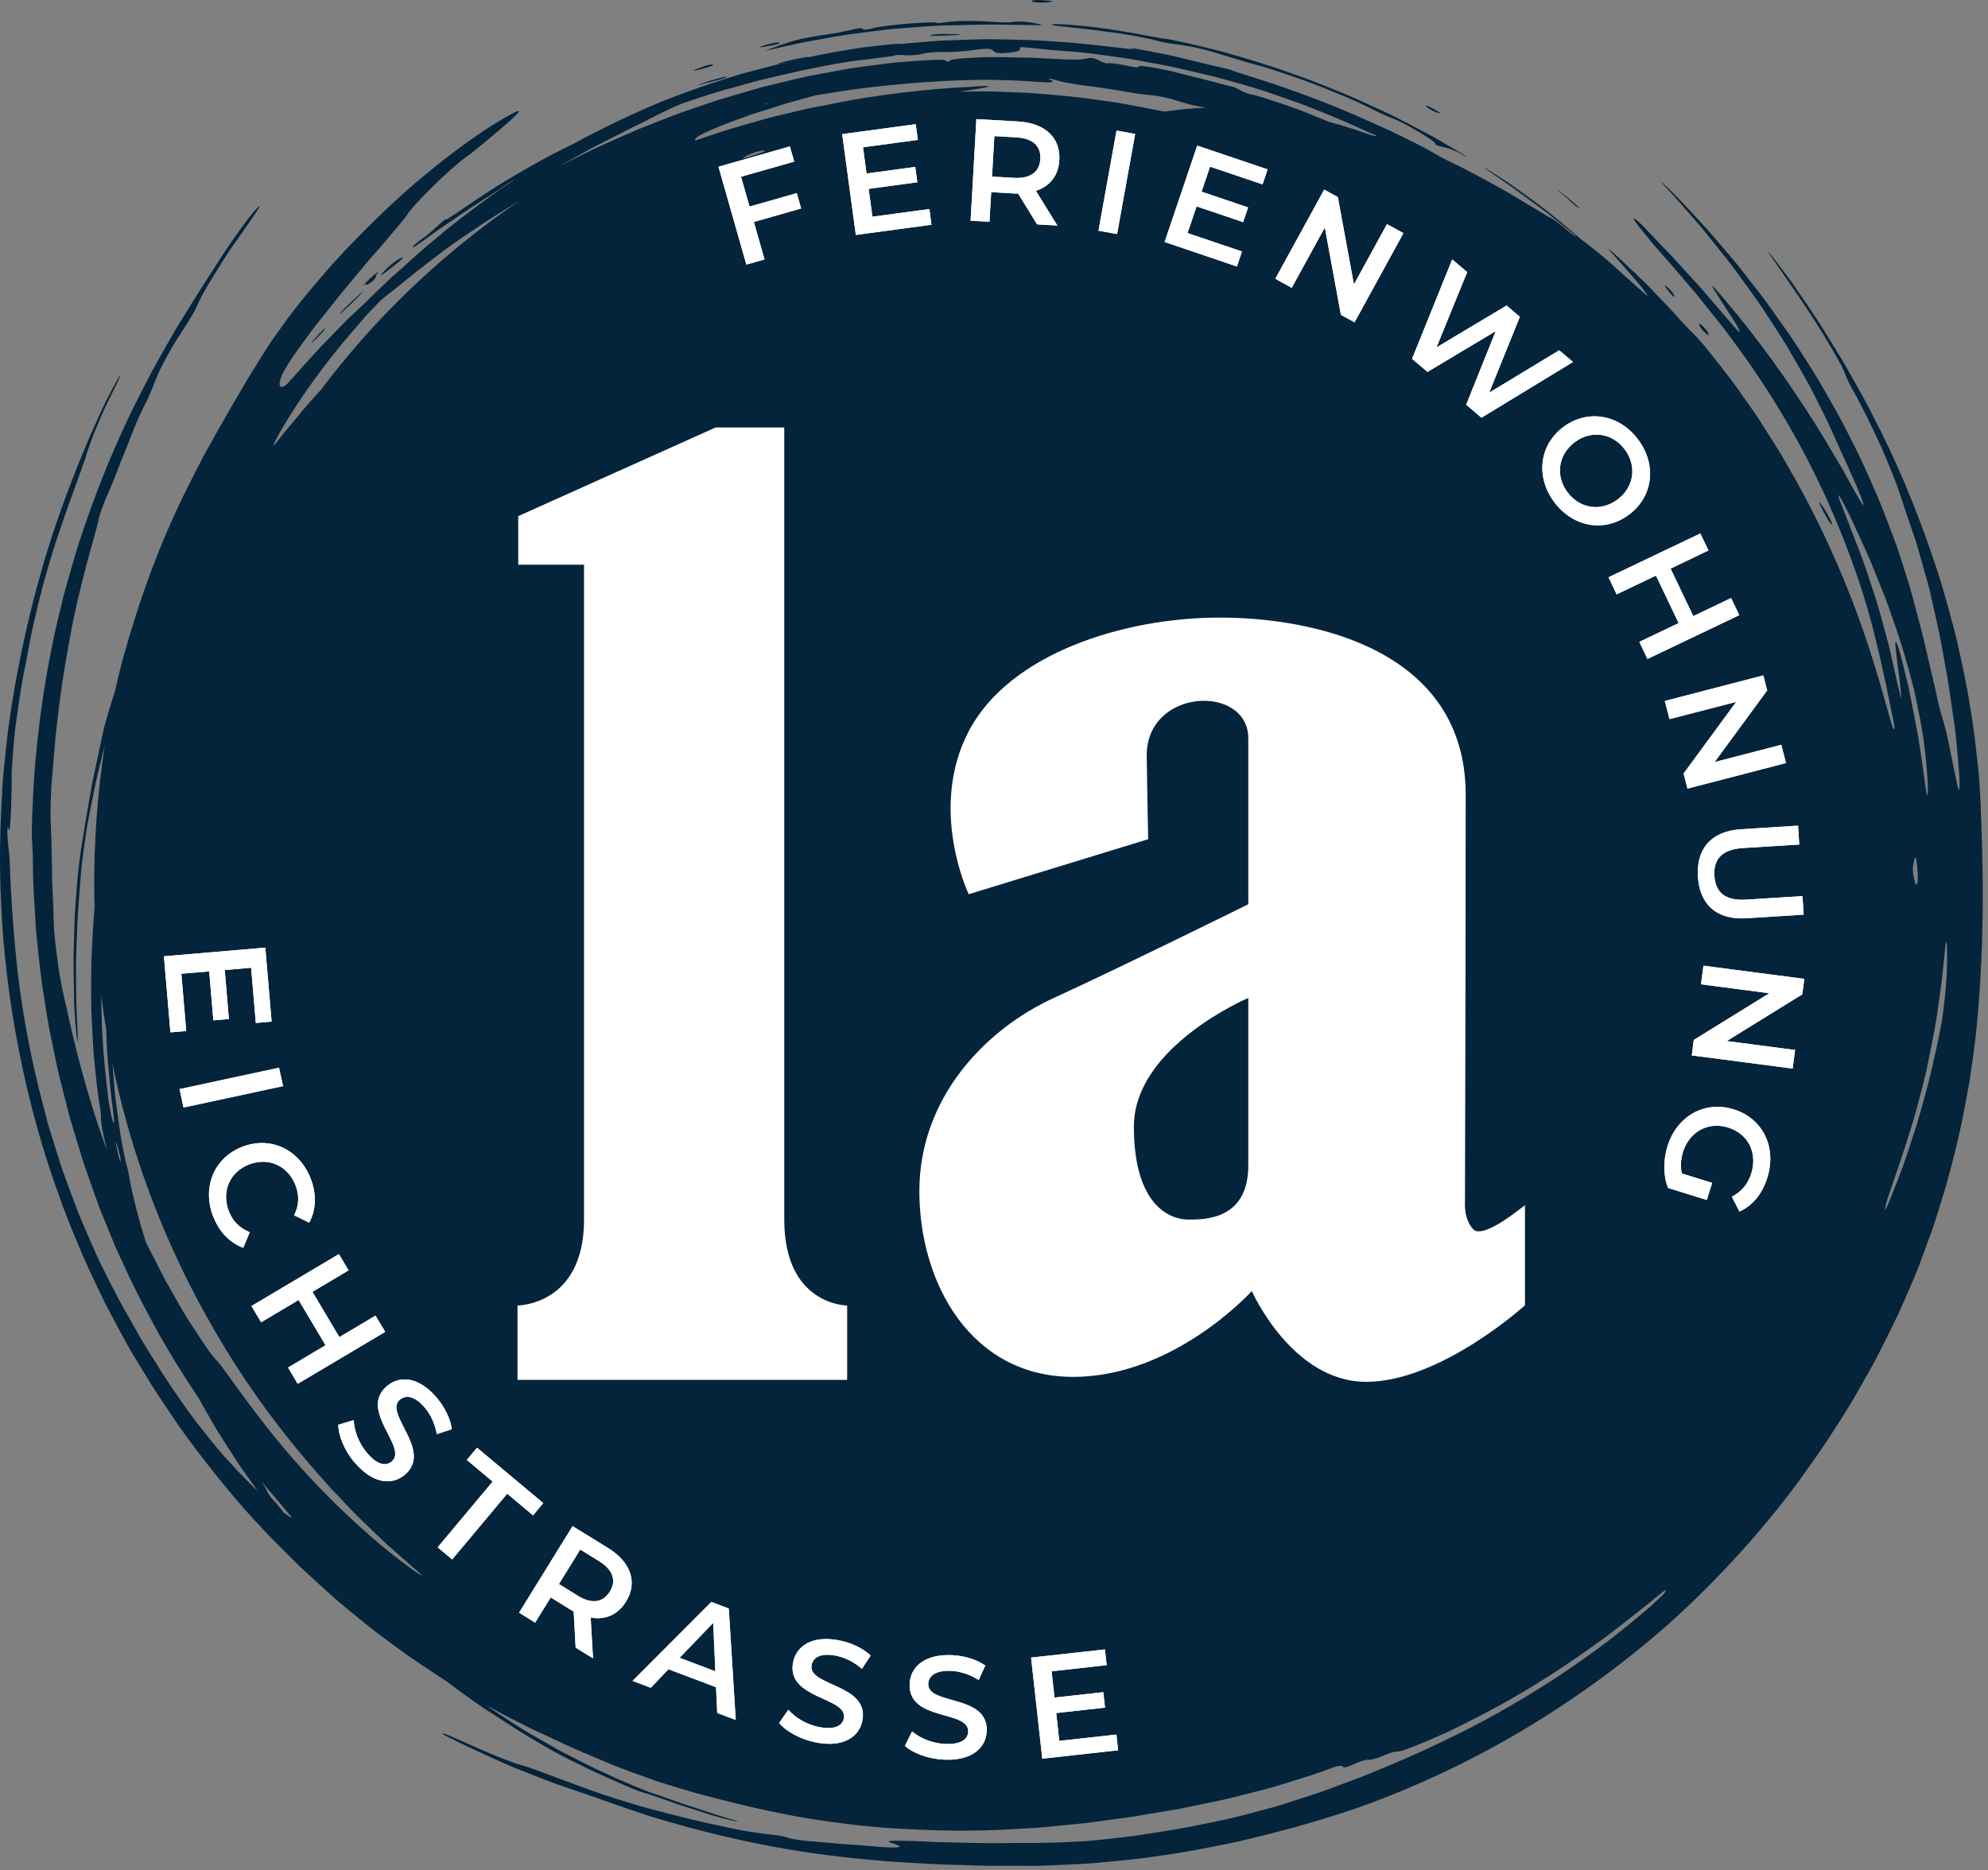<svg xmlns="http://www.w3.org/2000/svg" xmlns:xlink="http://www.w3.org/1999/xlink" xmlns:serif="http://www.serif.com/" width="100%" height="100%" viewBox="0 0 220 207" xml:space="preserve" style="fill-rule:evenodd;clip-rule:evenodd;stroke-linejoin:round;stroke-miterlimit:2;"><rect x="0" y="0" width="220" height="207" fill="#808080" stroke="none"/>    <g transform="matrix(1,0,0,1,-0.02,-0.005)">        <path d="M12,121.64C12.47,124.62 12.87,125.32 12.48,122.51C12.38,121.97 12.17,119.93 11.93,117.09C11.85,116.13 11.81,115.07 11.77,113.96C11.56,112.72 11.38,111.49 11.23,110.26C11.23,111.09 11.25,111.95 11.28,112.81C11.38,116.32 11.78,119.8 12.01,121.64M100.13,6.1C99.41,6.07 98.94,6.09 99.09,6.13C99.24,6.16 97.72,6.37 95.71,6.61C93.7,6.8 91.2,7.31 90.13,7.53C89.86,7.58 89.39,7.68 88.75,7.81C88.11,7.96 87.32,8.14 86.42,8.34C85.52,8.55 84.52,8.76 83.48,9.05C82.44,9.34 81.35,9.64 80.26,9.94C78.47,10.44 76.81,11.02 75.42,11.49C73.92,12.14 72.77,12.71 71.97,13.13C71.44,13.41 70.71,13.78 69.78,14.22C68.86,14.69 67.76,15.25 66.47,15.91C65.16,16.54 63.76,17.4 62.13,18.28C62.03,18.33 61.93,18.4 61.83,18.46C62.59,18.06 63.32,17.7 64.01,17.35C64.64,17.04 65.23,16.74 65.81,16.46C66.39,16.2 66.95,15.94 67.5,15.7C68.59,15.22 69.6,14.76 70.59,14.34C71.59,13.94 72.57,13.56 73.55,13.17C74.54,12.77 75.55,12.41 76.64,12.04C77.72,11.68 78.86,11.26 80.13,10.88C81.4,10.51 82.78,10.11 84.32,9.66C85.88,9.28 87.58,8.85 89.51,8.43C90.9,8.17 92.18,7.93 93.34,7.71C94.51,7.49 95.58,7.38 96.55,7.24C97.52,7.11 98.39,7 99.16,6.92C99.94,6.86 100.62,6.81 101.21,6.76C103.59,6.59 104.58,6.59 104.65,6.7C104.8,6.88 104.93,6.88 105.19,6.69C105.32,6.59 105.82,6.51 106.95,6.44C107.51,6.4 108.22,6.37 109.12,6.33C110.01,6.32 111.09,6.33 112.38,6.36C113.08,6.37 113.72,6.39 114.3,6.4C114.88,6.43 115.4,6.46 115.86,6.48C116.79,6.52 117.51,6.56 118.08,6.59C119.21,6.62 119.73,6.59 120.07,6.52C120.79,6.35 121.02,6.38 121.68,6.72C122.1,6.94 122.53,7.07 122.64,7.01C122.76,6.95 123.55,7.04 124.4,7.21C125.59,7.48 125.98,7.52 126.05,7.36C126.08,7.28 126.43,7.29 127.18,7.41C127.93,7.54 129.1,7.72 130.75,8.16C132.01,8.47 133.23,8.78 134.19,9.03C135.15,9.28 135.84,9.48 136.04,9.51C136.45,9.58 137.01,9.79 137.27,9.99C137.53,10.18 138.19,10.42 138.73,10.51C139,10.55 139.92,10.84 141.2,11.26C142.47,11.68 144.1,12.24 145.72,12.93C146.16,13.11 146.61,13.3 147.06,13.48C148.05,13.74 148.98,14.02 149.83,14.3C151.16,14.79 152.29,15.14 152.32,15.07C152.32,15.06 152.37,15.06 152.45,15.07C152.22,14.97 152.07,14.9 152.01,14.88C151.84,14.84 148.88,13.39 145.28,12C144.39,11.63 143.46,11.29 142.54,10.98C141.62,10.67 140.73,10.36 139.9,10.07C138.24,9.53 136.85,9.16 136.17,8.97C135.83,8.87 135.32,8.73 134.68,8.56C134.04,8.41 133.29,8.22 132.47,8.03C131.64,7.84 130.75,7.63 129.83,7.42C128.91,7.23 127.97,7.06 127.05,6.89C126.14,6.72 125.19,6.54 124.27,6.4C123.34,6.28 122.43,6.15 121.59,6.04C120.75,5.93 119.98,5.83 119.33,5.77C118.68,5.72 118.15,5.68 117.8,5.65C116.39,5.56 114.67,5.37 113.98,5.3C112.94,5.18 112.76,5.2 112.91,5.44C113.01,5.59 112.45,5.78 111.67,5.84C110.57,5.94 110.2,5.9 109.95,5.64C109.69,5.36 109.33,5.32 107.66,5.56C106.57,5.71 105.05,5.8 104.25,5.76C103.46,5.74 102.51,5.84 102.13,5.96C101.76,6.08 100.86,6.16 100.14,6.12M210,75.65C210.12,76.15 210.21,76.55 210.28,76.83C210.34,77.11 210.38,77.27 210.39,77.27C210.46,77.25 210.31,75.75 210.06,73.91C209.92,72.87 209.83,72.11 209.79,71.64C209.74,71.18 209.76,71 209.85,71.11C210.05,71.32 210.43,72.7 211.02,75.22C211.29,76.29 211.53,77.55 211.75,78.71C211.97,79.87 212.18,80.94 212.31,81.62C212.53,83 212.82,84.98 212.96,86.02C213.22,88.04 213.3,88.44 213.35,87.7C213.42,86.96 213.26,85.1 212.98,82.59C212.75,80.63 212.34,78.71 211.85,76.39C211.25,74.09 210.54,71.39 209.3,67.99C208.88,66.72 208.37,65.47 207.89,64.28C207.4,63.09 206.98,61.95 206.51,60.97C205.6,58.98 204.92,57.46 204.63,56.89C203.64,54.89 203.3,54.42 203.53,55.14C203.65,55.5 203.9,56.15 204.27,57.06C204.62,57.98 205.08,59.16 205.62,60.56C206.26,62.1 206.9,64.16 207.57,66.18C208.2,68.21 208.71,70.25 209.12,71.74C209.46,73.26 209.77,74.64 209.99,75.64M211.86,97.34C212.13,98.61 212.39,97.67 212.17,95.83C212.05,94.75 211.96,94.65 211.81,95.39C211.66,96.13 211.67,96.59 211.86,97.34M213.26,118.24C212.99,119.49 212.64,120.73 212.34,121.91C212.03,123.09 211.73,124.2 211.41,125.15C210.24,129 208.87,132.57 208.74,133.24C208.53,134.19 208.61,134.13 209.12,132.92C209.26,132.56 209.67,131.51 210.24,130.06C210.82,128.62 211.39,126.7 212.07,124.68C212.69,122.64 213.28,120.44 213.79,118.38C214.24,116.31 214.69,114.39 214.93,112.9C215.13,111.58 215.42,109.23 215.47,107.31C215.52,105.39 215.49,103.91 215.37,104.32C215.28,104.53 215.08,107.74 214.5,111.43C214.28,113.28 213.77,115.75 213.25,118.24M28.99,164.06C29.3,164.52 29.52,164.88 29.56,165.01C29.62,165.22 29.95,165.73 30.34,166.11C30.51,166.28 30.93,166.79 31.48,167.48C31.93,167.81 32.24,168.01 32.29,167.97C32.31,167.95 32.19,167.83 32,167.58C31.79,167.34 31.49,166.97 31.09,166.49C30.57,165.86 29.84,165.04 29,164.05M42.17,33.23C41.65,33.77 41.12,34.33 40.59,34.88C40.01,35.56 39.41,36.24 38.83,36.92C36.48,39.63 34.41,42.49 32.91,44.75C31.42,47.02 30.5,48.7 30.37,49.06C30.33,49.2 30.31,49.3 30.31,49.37C30.59,49.01 30.86,48.66 31.14,48.29C31.7,47.62 32.27,46.93 32.85,46.23C33.66,45.23 34.55,44.23 35.49,43.2C37.18,40.98 39.41,38.21 41.93,35.54C47.27,29.86 52.68,25.51 57.26,22.41C57.33,22.36 57.4,22.31 57.47,22.26C57.26,22.39 57.04,22.52 56.84,22.64C55.58,23.42 54.38,24.15 53.49,24.74C52.6,25.34 51.99,25.75 51.87,25.83C51.62,25.98 49.7,27.27 47.7,28.84C47.2,29.23 46.68,29.62 46.19,30C45.71,30.39 45.24,30.77 44.82,31.11C43.97,31.8 43.3,32.34 42.99,32.57C42.8,32.7 42.51,32.94 42.17,33.24M82.23,17.57C82.65,17.43 83.03,17.32 83.34,17.22C84.7,16.78 85,16.62 84.43,16.67C84.32,16.68 84.02,16.74 83.6,16.85C83.41,16.92 83.24,16.99 83.1,17.05C82.64,17.21 82.29,17.43 82.23,17.58M84.56,11.57C84.76,11.54 85.01,11.48 85.29,11.41C85.04,11.43 84.79,11.48 84.59,11.56C84.59,11.56 84.56,11.56 84.56,11.57M113.48,8.97C112.88,8.93 111.66,8.88 110.18,8.85C108.7,8.8 106.96,8.88 105.32,8.93C102.58,9.06 99.14,9.31 96.04,9.71C94.49,9.87 93.03,10.13 91.78,10.32C91.22,10.41 90.72,10.49 90.26,10.56C89.35,10.81 88.28,11.1 87.18,11.41C85.77,11.85 84.33,12.31 83.2,12.67C78.12,14.45 76.83,15.23 76.94,15.5C76.94,15.52 76.98,15.53 77,15.55C77.16,15.49 77.33,15.44 77.49,15.38C78.4,15.07 79.28,14.78 80.13,14.5C80.97,14.22 81.79,14.01 82.57,13.77C84.13,13.32 85.54,12.92 86.81,12.64C88.25,12.3 89.1,12.07 90.44,11.82C90.7,11.77 90.98,11.72 91.28,11.67C92.02,11.51 92.77,11.36 93.53,11.22C99.51,10.09 105.7,9.68 107.18,9.63C110.86,9.35 109.72,9.66 106.17,10.15C107.06,10.14 107.97,10.13 108.88,10.12C110.51,10.14 112.16,10.22 113.72,10.28C115.29,10.38 116.97,10.54 118.68,10.7C120.38,10.89 122.1,11.15 123.74,11.38C125.37,11.67 126.92,11.97 128.3,12.24C128.49,12.28 128.67,12.32 128.86,12.36C130.28,12.16 131.87,11.98 133.42,11.93C132.97,11.83 132.63,11.76 132.49,11.74C132.18,11.7 131.13,11.42 130.16,11.12C129.19,10.8 127.83,10.55 127.15,10.51C126.47,10.47 124.95,10.23 123.77,10.01C122.58,9.81 120.86,9.57 119.94,9.46C119.03,9.33 117.71,9.13 117,8.91C116.15,8.66 115.9,8.63 116.26,8.82C116.95,9.21 116.23,9.18 113.48,8.97M16.14,137.44C16.54,138.24 16.93,139.01 17.3,139.73C17.64,140.38 17.95,141.01 18.25,141.58C18.57,142.15 18.87,142.67 19.14,143.15C19.7,144.14 20.23,145.1 20.77,145.96C21.32,146.81 21.83,147.59 22.27,148.26C23.15,149.6 23.81,150.45 23.96,150.55C24.3,150.77 25.87,153.16 28.12,156.11C32.63,162.15 37.3,166.79 40.81,169.84C42.54,171.4 44.03,172.51 45.05,173.28C46.07,174.05 46.66,174.42 46.72,174.35C46.7,174.34 45.72,173.47 43.91,171.89C42.99,171.11 41.94,170.1 40.71,168.91C39.46,167.75 38.14,166.33 36.67,164.77C33.79,161.6 30.52,157.69 27.35,153C24.19,148.31 21.12,142.88 18.53,136.91C15.93,130.94 13.87,124.5 12.53,118.06C12.5,117.93 12.48,117.8 12.45,117.66C12.49,118.09 12.53,118.53 12.56,118.95C12.66,119.99 12.72,120.99 12.84,121.88C13.07,123.64 13.29,125.32 13.52,126.59C13.76,127.85 13.95,128.72 14.01,128.88C14.12,129.2 14.31,130.12 14.44,130.93C14.59,131.73 15.07,133.75 15.53,135.4C15.71,135.99 15.92,136.7 16.15,137.44M13.03,127.51C13.14,128.02 13.29,128.48 13.36,128.55C13.43,128.61 13.36,128.13 13.18,127.47C12.83,126.11 12.73,126.14 13.03,127.51M0.26,87.49C0.35,85.64 0.58,84.01 0.7,82.7C0.83,81.39 0.96,80.41 1.05,79.86C1.66,75.43 2.86,69.27 4.54,63.41C6.17,57.53 8.39,52.04 9.83,48.61C10.72,46.63 11.5,44.8 12.19,43.55C12.52,42.92 12.8,42.4 13,42.05C13.2,41.7 13.31,41.51 13.33,41.52C13.4,41.56 12.74,42.94 11.89,44.59C11.1,46.28 10.06,48.74 9.66,50.09C9.27,51.45 7.88,55.02 6.83,58.14C5.72,61.23 4.46,65.76 3.95,68.16C3.35,70.54 2.96,73.12 2.79,73.84C2.49,75.21 2.28,76.6 2.09,77.92C1.91,79.24 1.7,80.47 1.61,81.57C1.41,83.76 1.3,85.35 1.31,85.72C1.36,87.2 1.18,92.48 1.01,91.87C0.8,91.11 0.75,92.03 1.01,94.32C1.13,95.26 1.11,97.12 1.39,101.12C1.7,105.1 2.08,111.29 4.33,120.54C4.66,121.83 4.99,123.1 5.31,124.34C5.69,125.56 6.06,126.76 6.42,127.92C6.77,129.08 7.17,130.19 7.57,131.26C7.97,132.33 8.35,133.35 8.72,134.34C9.55,136.27 10.29,138.03 11,139.55C11.74,141.06 12.39,142.34 12.93,143.38C13.37,144.23 14.17,145.62 15.06,147.2C15.93,148.79 17.05,150.47 17.98,151.99C19.27,153.99 20.49,155.7 21.61,157.23C22.78,158.72 23.81,160.03 24.81,161.17C25.83,162.3 26.77,163.29 27.66,164.19C27.94,164.47 28.22,164.72 28.51,164.98C28.37,164.79 28.23,164.6 28.1,164.41C27.5,163.56 26.89,162.74 26.35,161.92C25.81,161.09 25.3,160.29 24.81,159.53C23.82,158.02 23.06,156.61 22.42,155.5C22.28,155.26 22.15,155.02 22.01,154.77C20.39,152.36 18.7,149.65 17.03,146.61C16.21,145.06 14.96,142.78 13.82,140.24C13.53,139.61 13.23,138.97 12.93,138.33C12.66,137.68 12.39,137.02 12.12,136.38C11.61,135.08 11.05,133.84 10.66,132.67C10.22,131.41 9.79,130.21 9.38,129.04C8.99,127.86 8.66,126.7 8.3,125.54C8.13,124.96 7.95,124.38 7.77,123.79C7.62,123.2 7.46,122.6 7.31,121.99C7.01,120.77 6.66,119.52 6.36,118.18C6.08,116.83 5.79,115.41 5.47,113.88C5.19,112.34 4.95,110.68 4.66,108.88C4.41,107.07 4.23,105.1 4,102.95C3.93,101.87 3.87,100.75 3.8,99.57C3.73,98.39 3.66,97.17 3.67,95.88C3.67,95.17 3.62,94.01 3.58,93.3C3.51,92.59 3.55,90.65 3.64,89C3.73,86.22 4.18,79.43 5.73,71.76C6.09,69.84 6.61,67.88 7.07,65.9C7.61,63.94 8.17,61.95 8.78,60.02C10.04,56.17 11.44,52.49 12.83,49.35C14.27,46.02 15.68,43.32 16.89,41.01C18.17,38.76 19.18,36.85 20.17,35.32C22.05,32.2 23.38,30.26 24.49,28.48C26.81,24.94 28.61,22.7 28.75,22.83C28.78,22.86 28.58,23.19 28.23,23.69C27.89,24.2 27.42,24.9 26.89,25.65C26.18,26.67 25.49,27.59 24.93,28.49C24.37,29.38 23.87,30.19 23.43,30.9C22.55,32.32 22,33.41 21.74,34.04C21.48,34.65 20.53,36.15 19.68,37.43C18.85,38.72 17.78,40.7 17.33,41.82C16.9,42.97 16.35,44.26 16.1,44.7C15.97,44.92 15.7,45.5 15.35,46.25C15.02,47.01 14.65,47.95 14.29,48.87C13.94,49.8 13.46,50.88 13.08,51.91C12.69,52.94 12.31,53.89 12.03,54.51C11.45,55.74 10.98,57.15 10.91,57.6C10.75,58.59 8.93,64.19 7.77,70.5C7.18,73.65 6.67,76.94 6.36,79.86C6.17,81.32 6.07,82.68 5.97,83.88C5.87,85.08 5.78,86.12 5.71,86.92C5.61,88.72 5.58,90.63 5.64,91.15C5.67,91.72 5.73,93.59 5.77,95.75C5.77,96.29 5.78,96.85 5.79,97.41C5.81,97.97 5.84,98.53 5.86,99.08C5.91,100.17 5.95,101.21 5.97,102.06C5.98,103.2 6.21,104.96 6.45,106.76C6.56,107.66 6.73,108.57 6.91,109.43C7.08,110.28 7.26,111.08 7.43,111.75C7.65,112.78 8.93,118.91 11.23,125.56C11.43,126.13 11.63,126.72 11.84,127.3C11.69,126.61 11.56,126.06 11.5,125.75C11.29,124.81 11.15,123.87 11.19,123.66C11.23,123.45 11.13,122.68 10.98,121.92C10.9,121.54 10.66,119.53 10.38,116.59C10.29,115.12 10.19,113.42 10.12,111.58C10.12,109.74 10.08,107.76 10.16,105.73C10.25,103.99 10.32,102.19 10.49,100.41C10.49,100.03 10.47,99.65 10.46,99.28C10.35,92.93 10.9,87.19 11.62,82.48C11.56,82.71 11.52,82.89 11.49,83.01C11.39,83.4 11.15,84.38 10.84,85.65C10.53,86.91 10.24,88.49 9.93,90.03C9.6,91.57 9.44,93.04 9.27,94.14C9.12,95.24 9.03,95.98 9.03,96.09C9.03,96.3 8.79,98.79 8.59,101.98C8.53,103.57 8.45,105.34 8.43,107.07C8.44,108.81 8.45,110.51 8.5,112C8.64,114.67 8.66,115.63 8.57,115.19C8.53,114.97 8.46,114.41 8.39,113.53C8.31,112.65 8.22,111.47 8.21,110.01C8.19,108.59 8.11,106.64 8.19,104.64C8.22,103.64 8.25,102.64 8.28,101.68C8.32,100.72 8.4,99.81 8.46,99.01C8.66,95.8 9.14,92.97 9.2,92.7C9.24,92.58 9.33,91.78 9.53,90.65C9.73,89.52 9.98,88.06 10.24,86.61C10.85,83.72 11.46,80.89 11.48,80.78C11.48,80.73 11.72,79.85 12.11,78.54C12.29,77.95 12.5,77.25 12.74,76.52C13.05,75.13 13.35,73.91 13.62,72.92C16.92,61.02 20.39,54.69 22.57,50.44C24.89,46.24 26.16,44.11 27.7,41.49C28.43,40.32 29.04,39.35 29.6,38.46C30.17,37.57 30.75,36.8 31.34,35.97C32.52,34.3 33.94,32.54 36.31,29.81C37.91,27.96 42.18,23.49 46.08,20.18C49.53,17.26 52.35,15.24 54.32,13.98C56.3,12.74 57.37,12.18 57.45,12.32C57.57,12.54 53.51,15.92 52.04,17.07C49.99,18.43 45.79,22.62 45.03,23.84C44.77,24.25 44.18,24.89 43.46,25.77C42.73,26.65 41.82,27.7 40.81,28.84C39.84,30.01 38.79,31.27 37.74,32.53C36.73,33.8 35.71,35.07 34.8,36.23C33.89,37.43 33.03,38.62 32.37,39.57C31.73,40.54 31.31,41.3 31.19,41.59C30.71,42.8 31.04,43.15 31.75,42.55C31.98,42.29 32.18,42.06 32.3,41.95C32.34,41.91 32.44,41.8 32.58,41.65C32.82,41.37 33.12,41.02 33.47,40.63C33.52,40.58 33.57,40.52 33.62,40.47C34.1,39.94 34.68,39.29 35.37,38.55C36.26,37.63 37.27,36.57 38.39,35.44C39.1,34.76 39.85,34.05 40.62,33.33C42,31.97 43.54,30.49 44.27,29.9C44.47,29.72 45.03,29.21 45.89,28.43C46.74,27.65 47.95,26.68 49.34,25.49C51.46,23.8 54.11,21.77 57.1,19.79C57.06,19.81 57.01,19.84 56.97,19.86C56.36,20.21 55.94,20.49 55.84,20.57C55.38,20.96 52.75,22.53 50.36,24.2C49.76,24.61 49.17,25.01 48.61,25.38C48.07,25.77 47.57,26.13 47.14,26.44C46.29,27.05 45.72,27.44 45.7,27.4C45.65,27.29 45.95,27 46.56,26.57C47.08,26.21 47.93,25.5 48.46,24.99C49,24.49 49.42,24.18 49.38,24.3C49.35,24.43 51,23.25 53.15,21.82C55.29,20.38 59.54,17.83 62.66,16.33C62.95,16.19 63.28,16.02 63.62,15.85C66.92,14.05 70.27,12.48 73.22,11.26C77.19,9.67 80.43,8.69 81.82,8.26C84.63,7.47 90.09,6.05 94.02,5.5C95.15,5.28 96.11,5.18 96.89,5.09C97.68,5 98.29,4.94 98.74,4.9C99.38,4.84 99.68,4.84 99.67,4.88C100.18,4.83 100.88,4.76 101.86,4.68C102.51,4.63 103.28,4.56 104.19,4.5C105.11,4.47 106.17,4.43 107.39,4.39C108.01,4.38 108.66,4.36 109.36,4.34C110.06,4.35 110.81,4.36 111.6,4.38C112.4,4.4 113.24,4.42 114.14,4.44C115.03,4.48 115.98,4.55 116.98,4.62C119.59,4.77 121.84,5.07 123.39,5.24C124.94,5.4 125.77,5.54 125.51,5.46C124.98,5.31 124.92,5.26 125.7,5.39C126.09,5.46 126.69,5.57 127.56,5.74C128.42,5.92 129.54,6.1 130.95,6.47C133.05,6.99 135.07,7.46 135.43,7.54C135.8,7.6 136.33,7.76 136.61,7.89C136.89,8.02 139.85,8.87 143.11,10.04C147.37,11.58 149.54,12.54 151.1,13.24C152.66,13.94 153.63,14.35 155.31,15.18C156.14,15.6 157.43,16.21 158.78,16.99C159.06,17.15 159.34,17.31 159.62,17.48C160.38,17.85 161.14,18.22 161.87,18.58C163.64,19.49 165.27,20.4 166.68,21.18C168.07,22.01 169.24,22.71 170.09,23.22C170.94,23.73 171.45,24.07 171.57,24.1C171.83,24.19 172.56,24.71 173.19,25.26C173.82,25.81 174.39,26.2 174.44,26.14C174.44,26.14 174.48,26.15 174.52,26.17C174.24,25.95 173.85,25.64 173.37,25.27C172.4,24.5 171.08,23.43 169.58,22.35C168.83,21.8 168.12,21.28 167.48,20.81C166.83,20.34 166.23,19.95 165.74,19.6C164.75,18.92 164.15,18.51 164.2,18.5C164.24,18.5 164.92,18.91 165.96,19.59C167.02,20.25 168.39,21.24 169.88,22.35C171.38,23.43 172.66,24.51 173.58,25.28C174.3,25.89 174.79,26.31 174.95,26.46C175.15,26.6 175.38,26.78 175.68,27.01C176.41,27.59 177.43,28.37 178.47,29.32C179.51,30.27 180.47,31.13 181.17,31.75C181.87,32.37 182.29,32.77 182.32,32.74C182.35,32.71 182.11,32.36 181.7,31.81C181.27,31.28 180.66,30.56 179.97,29.79C178.61,28.22 177.68,27.25 178.02,27.53C178.73,28.08 180.45,29.77 182.15,31.37C183.76,33.05 185.33,34.67 185.68,35.1C186.11,35.6 186.77,36.31 187.15,36.67C187.33,36.84 187.5,37 187.84,37.38C188.18,37.75 188.7,38.32 189.5,39.36C190.3,40.39 191.49,41.8 192.99,43.99C193.37,44.53 193.78,45.12 194.23,45.75C194.66,46.38 195.1,47.09 195.57,47.83C196.04,48.58 196.56,49.37 197.08,50.23C197.58,51.1 198.11,52.03 198.68,53.02C202.49,59.81 205.22,66.64 206.89,71.82C208.56,77 209.35,80.46 209.54,80.64C209.75,80.85 209.72,80.42 209.45,79.31C209.26,78.4 208.54,74.61 207.63,70.93C206.56,66.42 204.82,61.21 202.36,55.67C199.88,50.13 196.6,44.3 192.48,38.65C191.89,37.85 191.35,37.08 190.8,36.37C190.25,35.67 189.72,35.01 189.22,34.39C188.72,33.77 188.25,33.18 187.81,32.63C187.35,32.09 186.92,31.59 186.52,31.12C184.93,29.22 183.72,27.91 182.94,26.99C181.69,25.47 180.93,24.54 180.82,24.27C180.7,24.01 181.28,24.38 182.48,25.69C183.06,26.33 183.98,27.28 185.04,28.37C186.06,29.49 187.2,30.74 188.29,31.93C190.39,34.36 192.23,36.55 192.43,36.72C192.65,36.87 192.48,36.4 192.03,35.69C191.57,34.99 190.7,33.64 190.1,32.69C189.08,31.06 189.17,31.14 191.68,34.12C195.76,39.03 199.55,44.6 202.14,48.94C202.78,50.03 203.37,51.03 203.89,51.9C204.39,52.8 204.81,53.57 205.16,54.19C205.86,55.44 206.26,56.07 206.24,55.86C206.22,55.6 205.69,54.23 205.05,52.83C204.74,52.12 204.28,51.1 203.77,50.01C203.28,48.92 202.76,47.76 202.33,46.8C202.1,46.33 201.73,45.58 201.25,44.62C200.76,43.67 200.2,42.5 199.46,41.26C198.73,40.02 197.98,38.62 197.09,37.24C196.2,35.87 195.3,34.42 194.34,33.06C192.95,31.13 191.73,29.4 190.56,27.98C189.42,26.54 188.43,25.3 187.55,24.31C186.67,23.31 185.96,22.49 185.41,21.86C184.84,21.24 184.42,20.79 184.16,20.5C183.63,19.92 183.72,19.97 184.35,20.57C184.99,21.15 186.11,22.31 187.64,23.97C188,24.37 188.44,24.83 188.92,25.36C189.39,25.91 189.91,26.51 190.48,27.17C191.04,27.83 191.64,28.54 192.28,29.29C192.88,30.06 193.52,30.88 194.18,31.72C195.51,33.38 196.78,35.26 198.09,37.11C198.73,38.04 199.33,39.01 199.94,39.96C200.54,40.91 201.15,41.84 201.67,42.78C202.75,44.65 203.9,46.64 204.9,48.71C205.97,50.75 206.88,52.86 207.75,54.86C208.61,56.86 209.29,58.8 209.93,60.47C210.5,62.17 210.95,63.64 211.29,64.73C211.87,66.65 212.28,68.44 212.72,70.04C213.14,71.64 213.42,73.09 213.73,74.33C213.88,74.95 214.01,75.53 214.14,76.05C214.25,76.58 214.36,77.06 214.45,77.49C214.64,78.35 214.82,79.01 214.96,79.44C215.04,79.67 215.21,80.28 215.42,81.09C215.61,81.9 215.81,82.9 216.01,83.91C216.61,86.81 216.79,88.03 216.86,87.16C216.9,86.72 216.85,85.76 216.72,84.24C216.65,83.48 216.57,82.57 216.47,81.52C216.37,80.47 216.17,79.28 215.97,77.93C215.84,77.09 215.65,75.54 215.3,73.73C215.14,72.82 214.96,71.85 214.78,70.86C214.6,69.87 214.35,68.89 214.15,67.93C213.93,66.98 213.71,66 213.49,65.04C213.23,64.09 212.97,63.16 212.73,62.31C212.48,61.46 212.26,60.68 212.07,60.02C211.85,59.37 211.68,58.85 211.56,58.51C211.07,57.13 210.46,55.21 210.14,54.28C209.9,53.59 209.13,51.56 208.13,49.31C207.09,47.07 205.89,44.58 204.92,42.93C204.68,42.5 204.33,41.75 204.15,41.25C204,40.74 202.7,38.47 201.28,36.18C198.23,31.37 194.44,26.33 196.1,28.34C196.41,28.73 197.21,29.77 198.23,31.14C199.2,32.55 200.41,34.28 201.54,36.05C202.09,36.95 202.93,38.3 203.97,39.99C204.46,40.86 204.99,41.81 205.57,42.82C206.14,43.84 206.75,44.92 207.32,46.1C209.75,50.71 212.14,56.39 213.98,61.9C214.94,64.64 215.7,67.49 216.42,70.24C217.06,73.01 217.65,75.67 218.02,78.12C218.46,80.55 218.68,82.76 218.88,84.56C219.1,86.36 219.13,87.76 219.18,88.61C219.44,94.76 219.75,103.25 218.77,113.64C218.6,115.39 218.31,117.37 218.01,119.48C217.63,121.58 217.23,123.83 216.7,126.11C216.14,128.38 215.58,130.71 214.85,132.96C214.49,134.08 214.17,135.22 213.78,136.3C213.38,137.38 212.99,138.45 212.61,139.49C212.17,140.75 211.5,142.26 210.74,143.98C210.01,145.72 209.05,147.59 208.03,149.62C207.53,150.64 206.94,151.65 206.36,152.69C205.76,153.73 205.18,154.81 204.51,155.87C203.19,157.98 201.82,160.15 200.31,162.22C194.46,170.66 187.08,177.76 183.21,181.02C176.84,186.45 169.85,191.01 163.59,194.27C157.34,197.54 151.89,199.59 148.7,200.62C144.81,201.88 141.81,202.7 136.93,203.86C134.47,204.35 131.55,204.99 127.75,205.49C125.86,205.8 123.74,205.95 121.38,206.19C120.2,206.31 118.95,206.34 117.63,206.41C116.32,206.47 114.93,206.55 113.47,206.52L109.99,206.52C108.83,206.52 107.66,206.46 106.44,206.43C104.01,206.4 101.38,206.21 98.27,206.03C92.08,205.5 83.89,204.67 71.94,201.03C69.13,200.11 66.65,199.21 66.42,199.13C66.19,199.03 64.27,198.39 62.15,197.66C61.08,197.32 59.68,196.73 58.21,196.16C57.48,195.87 56.74,195.58 56.05,195.28C55.37,194.97 54.72,194.68 54.15,194.42C53.01,193.89 51.88,193.39 51.01,192.96C50.14,192.52 49.49,192.2 49.29,192.1C48.88,191.9 48.85,191.82 49.22,191.91C49.6,191.99 51.31,192.82 53.11,193.59C54.9,194.38 57.06,195.24 57.95,195.44C58.84,195.67 61.57,196.78 64.13,197.68C66.66,198.67 69.76,199.57 70.93,199.93C75.05,201.03 76.55,201.43 80.44,202.25C82.58,202.75 84.84,203.01 85.43,203.07C86.02,203.11 86.86,203.27 87.29,203.43C87.72,203.6 89.18,203.78 90.52,203.87C91.19,203.91 92.18,204.01 93.22,204.1C94.27,204.17 95.38,204.25 96.3,204.33C98.06,204.5 99.06,204.53 99.42,204.45C99.78,204.39 99.5,204.24 98.7,204C97.98,203.76 98.36,203.72 100.25,203.75C101.1,203.76 102.29,203.82 103.65,203.89C105.01,203.92 106.54,203.95 108.08,203.99C109.62,204.05 111.17,203.99 112.57,203.99C113.97,203.99 115.21,203.99 116.14,203.96C116.97,203.95 118.31,203.89 119.81,203.81C121.3,203.71 122.93,203.51 124.36,203.35C125.78,203.21 127.5,202.89 129.14,202.64C130.78,202.4 132.31,202.07 133.37,201.86C134.43,201.64 136.21,201.31 138.19,200.76C139.18,200.49 140.24,200.21 141.29,199.93C142.33,199.6 143.36,199.27 144.33,198.96C146.36,198.33 148.01,197.67 149.5,197.12C150.99,196.58 152.28,196.03 153.53,195.5C156.05,194.47 158.39,193.39 161.69,191.77C169.1,188.04 174.63,184.19 178.37,181.34C180.22,179.88 181.64,178.69 182.63,177.85C183.59,176.97 184.14,176.45 184.22,176.32C184.51,175.88 184.47,175.83 183.46,176.65C182.96,177.06 182.21,177.7 181.1,178.56C179.98,179.41 178.59,180.6 176.65,181.95C169.36,187.22 163.81,189.97 160.25,191.69C156.62,193.32 154.94,193.93 154.66,193.87C154.45,193.83 153.75,194.04 153.13,194.32C152.5,194.6 151.74,194.81 151.45,194.78C151.15,194.75 150.43,194.99 149.82,195.28C149.15,195.61 148.68,195.71 148.61,195.54C148.55,195.39 148.06,195.43 147.53,195.64C147.26,195.73 145.88,196.29 143.81,196.91C142.78,197.22 141.59,197.62 140.29,197.98C138.98,198.31 137.57,198.67 136.12,199.04C134.75,199.36 133.47,199.6 132.25,199.86C131.64,199.98 131.05,200.11 130.46,200.23C129.87,200.33 129.28,200.43 128.71,200.52C127.55,200.72 126.39,200.91 125.2,201.11C124,201.28 122.75,201.44 121.42,201.62C120.09,201.83 118.66,201.93 117.08,202.09C116.29,202.16 115.47,202.26 114.61,202.32C113.75,202.37 112.84,202.41 111.89,202.47C108.08,202.7 103.49,202.7 97.72,202.29C94.43,202.04 89.25,201.34 86.25,200.67C83.22,200.09 79.08,199.03 77.02,198.46C75.99,198.16 74.4,197.7 72.69,197.15C71,196.54 69.15,195.89 67.61,195.26C66.08,194.6 64.31,193.89 62.74,193.17C61.17,192.44 59.77,191.79 58.9,191.38C57.42,190.65 55.27,189.56 53.79,188.72C54.41,189.16 55.05,189.6 55.63,189.97C56.4,190.48 57.73,191.37 59.38,192.3C60.2,192.77 61.09,193.27 62,193.79C62.93,194.27 63.89,194.75 64.82,195.23C68.57,197.1 72.14,198.49 72.5,198.57C72.96,198.69 75.24,199.57 77.46,200.26C78.56,200.61 79.62,200.99 80.42,201.21C81.21,201.44 81.72,201.6 81.68,201.62C81.63,201.64 81.08,201.52 80.22,201.31C79.37,201.1 78.24,200.74 77.02,200.35C76.41,200.15 75.8,199.96 75.21,199.77C74.64,199.57 74.09,199.38 73.61,199.21C72.64,198.87 71.91,198.61 71.64,198.54C71.38,198.47 70.98,198.34 70.55,198.19C70.13,198.03 69.68,197.84 69.3,197.67C68.55,197.32 66.37,196.43 64.55,195.51C63.63,195.06 62.47,194.5 61.38,193.9C60.29,193.29 59.24,192.68 58.49,192.22C56.99,191.33 54.85,189.88 53.67,189.15C53.09,188.76 52.24,188.16 51.34,187.51C50.74,187.08 50.12,186.63 49.55,186.18C48.13,185.25 46.53,184.19 45.09,183.2C43.65,182.13 41.95,180.93 40.48,179.74C39.01,178.54 37.67,177.46 36.87,176.74C36.07,176.01 34.72,174.8 33.21,173.4C32.48,172.67 31.71,171.91 30.94,171.14C30.16,170.38 29.41,169.6 28.73,168.83C25.88,165.89 21.93,160.84 19.78,157.79C18.74,156.24 17.63,154.61 16.73,153.2C15.86,151.77 15.15,150.59 14.8,150.02C14.42,149.46 13.23,147.27 11.62,144.18C10.88,142.61 9.98,140.83 9.14,138.87C8.32,136.9 7.41,134.82 6.66,132.63C5.04,128.3 3.33,122.47 2.17,116.56C0.98,110.65 0.33,104.67 0.16,100.17C-0.1,95.68 0.04,91.13 0.28,87.42M37.61,34.76C37.71,34.72 38.35,34.13 39.05,33.46C39.74,32.79 40.23,32.29 40.13,32.33C40.03,32.37 39.37,32.95 38.68,33.62C37.98,34.29 37.5,34.8 37.61,34.76M41.89,30.13C41.91,30.02 41.45,30.38 40.86,30.93C40.12,31.65 40.03,31.77 40.55,31.35C40.47,31.47 40.47,31.55 40.58,31.53C40.98,31.46 41.75,30.73 41.65,30.5C41.65,30.48 41.61,30.48 41.57,30.5C41.75,30.33 41.87,30.2 41.89,30.15M35.02,37.47C35.54,36.98 35.98,36.49 36,36.38C36.02,36.27 35.59,36.66 35.05,37.27C34.27,38.14 34.27,38.18 35.02,37.48M42.56,29.99C41.88,30.74 41.94,30.71 43.22,29.73C44.73,28.58 45.09,28.15 43.99,28.78C43.62,29 42.98,29.54 42.56,29.99M78.48,9.13C79.47,8.88 80.36,8.64 80.44,8.53C80.52,8.43 79.7,8.6 78.62,8.94C76.76,9.57 76.76,9.58 78.48,9.13M116.57,2.8C116.93,2.91 119.45,3.09 122.15,3.47C124.85,3.77 127.52,4.35 128.1,4.52C128.67,4.71 129.87,4.88 130.74,4.99C131.61,5.09 133.23,5.44 134.32,5.78C135.41,6.1 137.64,6.81 139.28,7.25C140.22,7.49 141.39,7.9 142.65,8.32C143.91,8.74 145.26,9.22 146.52,9.74C147.78,10.25 148.99,10.73 149.96,11.17C150.93,11.62 151.7,11.99 152.11,12.2C152.79,12.55 153.72,12.97 154.17,13.12C155.4,13.57 159.03,15.72 158.85,15.91C158.77,16 159.12,16.15 159.78,16.29C160.36,16.42 161.2,16.73 161.63,16.99C162.06,17.25 162.36,17.4 162.31,17.33C162.3,17.31 162.01,17.13 161.5,16.83C160.99,16.53 160.26,16.1 159.36,15.57C158.47,15.04 157.36,14.48 156.16,13.84C155.56,13.53 154.92,13.2 154.27,12.86C153.6,12.55 152.91,12.23 152.2,11.9C151.49,11.58 150.76,11.24 150.01,10.9C149.26,10.56 148.48,10.26 147.71,9.94C146.16,9.31 144.59,8.68 143.07,8.17C140.06,7.07 137.3,6.31 135.63,5.82C132.27,4.92 129.21,4.28 128.85,4.28C128.5,4.27 126.42,3.83 124.2,3.46C119.46,2.65 115.55,2.55 116.56,2.79M173.16,21.7C173.83,22.32 174.48,22.89 174.61,22.97C175.1,23.28 174.61,22.79 173.3,21.71C172.04,20.7 172.03,20.71 173.16,21.71M87.57,6.65C86.62,6.87 85.93,7.06 86.04,7.07C86.15,7.08 87.02,6.91 87.97,6.7C88.92,6.47 89.61,6.34 89.5,6.31C89.39,6.29 88.52,6.42 87.57,6.64M158.85,12.39C159.22,12.53 159.46,12.59 159.39,12.51C159.32,12.44 158.89,12.18 158.42,11.93C157.95,11.68 157.71,11.63 157.88,11.81C158.05,11.99 158.48,12.25 158.85,12.39M84.9,5.13C85.6,5.01 86.23,4.85 86.3,4.77C86.37,4.69 86.11,4.68 85.72,4.75C85.33,4.82 84.7,4.98 84.32,5.12C83.91,5.27 84.13,5.28 84.9,5.14M77.58,7.68C78.26,7.49 78.87,7.29 78.94,7.21C79.01,7.13 78.74,7.13 78.36,7.21C77.98,7.31 77.36,7.53 77,7.7C76.6,7.88 76.83,7.87 77.57,7.67M84.82,5.61C84.89,5.6 85.84,5.38 87.32,5.04C88.79,4.69 90.82,4.36 93.01,3.96C94.11,3.78 95.25,3.64 96.38,3.5C97.5,3.36 98.61,3.21 99.63,3.14C101.68,2.98 103.4,2.85 104.29,2.83C106.18,2.81 108.92,2.67 111.19,2.74C112.33,2.75 113.35,2.77 114.09,2.78C114.83,2.78 115.31,2.82 115.33,2.79C115.38,2.77 114.83,2.61 114.12,2.5C113.41,2.38 112.51,2.36 112.12,2.44C111.73,2.53 110.31,2.47 108.94,2.36C107.57,2.28 105.77,2.32 104.95,2.44C104.13,2.55 103.54,2.6 103.65,2.52C103.89,2.34 98.04,2.71 96.55,3.15C95.97,3.29 95.5,3.32 95.51,3.22C95.52,3.12 95.19,3.1 94.76,3.19C94.34,3.28 93.68,3.43 93.29,3.51C92.9,3.61 91.68,3.81 90.58,3.96C90.03,4.04 89.3,4.18 88.57,4.34C87.84,4.51 87.12,4.74 86.56,4.93C85.46,5.32 84.68,5.62 84.82,5.59M202.65,57.67C202.47,57.27 202.06,56.52 201.71,56.04C201.24,55.39 201.22,55.45 201.61,56.24C201.9,56.85 202.31,57.58 202.54,57.87C202.78,58.16 202.82,58.07 202.65,57.67M102.97,3.92C102.88,4 103.63,3.97 104.65,3.94C106.81,3.87 106.82,3.78 104.66,3.76C103.82,3.74 103.06,3.85 102.97,3.91M116.1,0.24C116.7,0.16 116.61,0.12 115.64,0.04C114.98,-0.02 114.35,-0 114.24,0.08C113.95,0.26 115.25,0.35 116.1,0.25M185.18,32.8C185.31,32.91 185.34,32.83 185.25,32.62C185.16,32.41 184.82,32.02 184.5,31.76C184.18,31.49 184.15,31.58 184.43,31.94C184.71,32.3 185.04,32.69 185.18,32.8M188.73,36.85C188.44,36.59 188.14,36.2 188.06,35.98C187.98,35.77 188.14,35.81 188.43,36.08C188.72,36.34 189.02,36.73 189.1,36.95C189.18,37.16 189.02,37.12 188.73,36.85" style="fill:rgb(4,36,59);fill-rule:nonzero;"></path>        <path d="M57.37,62.51L57.37,57.13L79.21,47.32L86.81,47.32L86.81,135C86.81,144.5 93.77,144.5 93.77,144.5L93.77,152.73L57.29,152.73L57.29,144.5C57.29,144.5 64.65,144.5 64.65,135L64.65,62.51L57.37,62.51Z" style="fill:white;fill-rule:nonzero;"></path>        <path d="M138.16,128.98C138.16,134.99 133.41,134.99 131.51,134.99C129.61,134.99 125.5,133.57 125.5,124.7C125.5,115.83 138.16,110.46 138.16,110.46L138.16,128.98ZM163.09,136.1C161.98,134.99 162.14,133.01 162.14,133.01C162.14,133.01 162.22,103.97 162.22,87.98C162.22,71.99 145.6,68.36 135,68.36C124.4,68.36 111.74,72.32 107.22,80.94C102.71,89.57 107.22,98.98 107.22,98.98L127.08,92.89C127.08,92.89 126.92,84.42 126.92,83.63C126.92,76.11 138.16,75.72 138.16,81.73L138.16,100.09C138.16,100.09 124.23,106.98 116.64,110.46C109.04,113.94 101.76,121.54 101.76,131.83C101.76,142.12 107.54,152.4 118.77,152.4C130,152.4 138.55,142.9 138.55,142.9C138.55,142.9 142.98,152.95 151.21,152.95C159.44,152.95 168.78,144.48 168.78,144.48L168.78,133.4C168.7,133.4 164.27,137.2 163.08,136.09" style="fill:white;fill-rule:nonzero;"></path>        <path d="M117.25,192.7L116.91,189.61L122.31,189.01L122.12,187.3L116.72,187.9L116.4,184.99L122.49,184.31L122.3,182.57L114.13,183.47L115.37,194.66L123.76,193.73L123.57,191.99L117.25,192.69L117.25,192.7ZM104.54,194.77C107.63,194.9 109.15,193.41 109.22,191.61C109.39,187.48 102.65,188.77 102.75,186.37C102.79,185.52 103.52,184.87 105.26,184.94C106.24,184.98 107.34,185.32 108.33,185.95L109.06,184.35C108.11,183.67 106.71,183.26 105.36,183.2C102.27,183.07 100.76,184.56 100.69,186.38C100.52,190.56 107.27,189.24 107.17,191.67C107.14,192.51 106.37,193.1 104.62,193.03C103.24,192.97 101.83,192.4 100.96,191.64L100.17,193.24C101.07,194.08 102.8,194.7 104.55,194.77M90.36,192.87C93.39,193.45 95.12,192.22 95.46,190.44C96.24,186.38 89.39,186.65 89.84,184.3C90,183.46 90.82,182.93 92.53,183.26C93.49,183.45 94.53,183.94 95.41,184.72L96.37,183.25C95.53,182.43 94.21,181.82 92.88,181.56C89.85,180.98 88.14,182.22 87.79,184C87,188.1 93.87,187.81 93.41,190.19C93.25,191.01 92.41,191.49 90.68,191.16C89.32,190.9 88.01,190.12 87.27,189.24L86.25,190.7C87.01,191.66 88.63,192.53 90.35,192.87M75.24,183.49L78.95,179.63L79.19,184.99L75.23,183.49L75.24,183.49ZM79.39,189.6L81.44,190.37L80.67,178.04L78.74,177.31L70.02,186.05L72.04,186.81L74,184.76L79.26,186.75L79.39,189.59L79.39,189.6ZM67.51,176.17C66.76,177.37 65.52,177.59 63.96,176.62L61.88,175.33L64.24,171.51L66.32,172.8C67.88,173.76 68.26,174.96 67.51,176.17M65.65,183.55L65.39,179.04C67,179.34 68.4,178.73 69.3,177.28C70.61,175.16 69.85,172.91 67.33,171.35L63.39,168.92L57.47,178.5L59.25,179.6L60.97,176.81L63.13,178.15C63.25,178.23 63.38,178.3 63.51,178.36L63.73,182.37L65.64,183.55L65.65,183.55ZM48.46,171.27L50.06,172.61L56.15,165.33L59.01,167.73L60.14,166.37L52.81,160.24L51.68,161.59L54.54,163.99L48.45,171.27L48.46,171.27ZM39.33,161.94C41.34,164.29 43.46,164.4 44.83,163.23C47.97,160.55 42.45,156.48 44.27,154.93C44.92,154.38 45.89,154.48 47.02,155.8C47.66,156.55 48.16,157.58 48.36,158.74L50.02,158.19C49.87,157.03 49.22,155.72 48.34,154.69C46.34,152.34 44.22,152.24 42.84,153.42C39.66,156.13 45.22,160.19 43.37,161.77C42.73,162.31 41.77,162.16 40.64,160.82C39.74,159.77 39.2,158.34 39.17,157.19L37.46,157.7C37.46,158.93 38.18,160.62 39.31,161.95M41.58,145.62L37.58,148L34.6,142.99L38.6,140.61L37.53,138.81L27.85,144.56L28.92,146.36L33.07,143.89L36.05,148.9L31.9,151.37L32.97,153.17L42.65,147.42L41.58,145.62ZM23.6,134.6C24.26,136.33 25.43,137.57 26.94,138.11L27.66,136.39C26.53,135.94 25.76,135.15 25.34,134.05C24.51,131.87 25.45,129.71 27.61,128.88C29.78,128.06 31.91,129.05 32.74,131.24C33.16,132.34 33.11,133.44 32.57,134.52L34.24,135.33C35.01,133.92 35.07,132.21 34.42,130.5C33.19,127.27 30.01,125.72 26.87,126.92C23.73,128.11 22.37,131.38 23.59,134.6M19.89,120.55L20.33,122.59L31.34,120.22L30.9,118.18L19.89,120.55ZM20.08,107.78L23.17,107.52L23.63,112.94L25.35,112.79L24.89,107.37L27.81,107.12L28.33,113.23L30.08,113.08L29.38,104.89L18.16,105.85L18.88,114.27L20.63,114.12L20.09,107.79L20.08,107.78Z" style="fill:white;fill-rule:nonzero;"></path>        <path d="M186.14,129.89C185.96,129.07 186.04,128.27 186.27,127.51C186.98,125.24 189.08,124.12 191.26,124.8C193.49,125.49 194.54,127.59 193.83,129.88C193.47,131.03 192.79,131.88 191.68,132.46L192.52,134.1C193.99,133.45 195.05,132.13 195.61,130.33C196.66,126.97 195.1,123.79 191.89,122.79C188.68,121.79 185.6,123.53 184.56,126.86C184.09,128.38 184.06,130.09 184.62,131.49L188.91,132.82L189.5,130.93L186.15,129.89L186.14,129.89ZM198.67,116.22L191.11,115.23L199.47,110.06L199.69,108.35L188.53,106.89L188.26,108.95L195.82,109.94L187.46,115.11L187.24,116.82L198.4,118.28L198.67,116.22ZM187.92,97.05C188.11,100.12 190.01,101.85 193.28,101.64L199.62,101.24L199.49,99.19L193.23,99.58C190.92,99.72 189.86,98.76 189.74,96.94C189.63,95.12 190.56,94.02 192.87,93.87L199.13,93.48L199,91.39L192.66,91.79C189.39,92 187.72,93.95 187.92,97.04M197.15,82.44L189.77,84.35L195.59,76.42L195.16,74.76L184.26,77.59L184.78,79.6L192.16,77.69L186.34,85.62L186.77,87.29L197.67,84.46L197.15,82.45L197.15,82.44ZM191.6,66.19L187.41,68.2L184.9,62.94L189.09,60.93L188.19,59.05L178.03,63.9L178.93,65.79L183.28,63.71L185.79,68.97L181.44,71.05L182.34,72.94L192.5,68.09L191.6,66.2L191.6,66.19ZM173.49,54.49C172.13,52.67 172.45,50.33 174.29,48.95C176.13,47.57 178.47,47.93 179.83,49.75C181.19,51.57 180.87,53.91 179.03,55.29C177.19,56.67 174.85,56.31 173.49,54.49M172.02,55.58C174.11,58.38 177.61,58.98 180.29,56.97C182.97,54.97 183.39,51.44 181.3,48.65C179.21,45.85 175.7,45.27 173.03,47.26C170.36,49.25 169.93,52.79 172.02,55.58M172.58,38.77L164.82,43.47L168.22,35.07L166.75,33.82L158.99,38.46L162.39,30.12L160.73,28.72L156.29,39.72L158,41.17L165.55,36.65L162.28,44.8L163.97,46.24L174.1,40.07L172.58,38.78L172.58,38.77ZM153.51,24.81L149.85,31.49L148.07,21.82L146.56,20.99L141.15,30.86L142.97,31.86L146.63,25.18L148.41,34.85L149.92,35.68L155.33,25.81L153.51,24.81ZM131.44,25.79L132.44,22.85L137.59,24.59L138.14,22.96L132.99,21.22L133.93,18.45L139.74,20.41L140.3,18.75L132.51,16.12L128.9,26.79L136.9,29.5L137.46,27.84L131.44,25.8L131.44,25.79ZM121.58,25.54L123.64,25.91L125.64,14.83L123.58,14.46L121.58,25.54ZM115.15,17.6C115.07,19.01 114.07,19.8 112.24,19.69L109.8,19.55L110.06,15.07L112.5,15.21C114.33,15.31 115.23,16.19 115.15,17.6M117.03,24.97L114.66,21.13C116.22,20.62 117.16,19.42 117.25,17.72C117.39,15.23 115.65,13.62 112.69,13.45L108.07,13.19L107.43,24.43L109.52,24.55L109.71,21.27L112.25,21.42C112.39,21.42 112.54,21.44 112.68,21.42L114.79,24.84L117.04,24.97L117.03,24.97ZM96.57,23.99L96.15,20.91L101.54,20.18L101.31,18.48L95.92,19.21L95.53,16.31L101.6,15.49L101.36,13.75L93.22,14.85L94.73,26.01L103.1,24.88L102.87,23.14L96.57,23.99ZM87.91,17.89L87.43,16.21L79.53,18.46L82.62,29.29L84.63,28.72L83.45,24.57L88.68,23.08L88.2,21.38L82.97,22.87L82.03,19.57L87.92,17.89L87.91,17.89Z" style="fill:white;fill-rule:nonzero;"></path>        <path d="M117.24,192.7L116.9,189.61L122.3,189.01L122.11,187.3L116.71,187.9L116.39,184.99L122.48,184.31L122.29,182.57L114.12,183.47L115.36,194.66L123.75,193.73L123.56,191.99L117.24,192.69L117.24,192.7ZM104.53,194.77C107.62,194.9 109.14,193.41 109.21,191.61C109.38,187.48 102.64,188.77 102.74,186.37C102.78,185.52 103.51,184.87 105.25,184.94C106.23,184.98 107.33,185.32 108.32,185.95L109.05,184.35C108.1,183.67 106.7,183.26 105.35,183.2C102.26,183.07 100.75,184.56 100.68,186.38C100.51,190.56 107.26,189.24 107.16,191.67C107.13,192.51 106.36,193.1 104.61,193.03C103.23,192.97 101.82,192.4 100.95,191.64L100.16,193.24C101.06,194.08 102.79,194.7 104.54,194.77M90.35,192.87C93.38,193.45 95.11,192.22 95.45,190.44C96.23,186.38 89.38,186.65 89.83,184.3C89.99,183.46 90.81,182.93 92.52,183.26C93.48,183.45 94.52,183.94 95.4,184.72L96.36,183.25C95.52,182.43 94.2,181.82 92.87,181.56C89.84,180.98 88.13,182.22 87.78,184C86.99,188.1 93.86,187.81 93.4,190.19C93.24,191.01 92.4,191.49 90.67,191.16C89.31,190.9 88,190.12 87.26,189.24L86.24,190.7C87,191.66 88.62,192.53 90.34,192.87M75.23,183.49L78.94,179.63L79.18,184.99L75.22,183.49L75.23,183.49ZM79.39,189.6L81.44,190.37L80.67,178.04L78.74,177.31L70.02,186.05L72.04,186.81L74,184.76L79.26,186.75L79.39,189.59L79.39,189.6ZM67.5,176.17C66.75,177.37 65.51,177.59 63.95,176.62L61.87,175.33L64.23,171.51L66.31,172.8C67.87,173.76 68.25,174.96 67.5,176.17M65.64,183.55L65.38,179.04C66.99,179.34 68.39,178.73 69.29,177.28C70.6,175.16 69.84,172.91 67.32,171.35L63.38,168.92L57.46,178.5L59.24,179.6L60.96,176.81L63.12,178.15C63.24,178.23 63.37,178.3 63.5,178.36L63.72,182.37L65.63,183.55L65.64,183.55ZM48.46,171.27L50.06,172.61L56.15,165.33L59.01,167.73L60.14,166.37L52.81,160.24L51.68,161.59L54.54,163.99L48.45,171.27L48.46,171.27ZM39.33,161.94C41.34,164.29 43.46,164.4 44.83,163.23C47.97,160.55 42.45,156.48 44.27,154.93C44.92,154.38 45.89,154.48 47.02,155.8C47.66,156.55 48.16,157.58 48.36,158.74L50.02,158.19C49.87,157.03 49.22,155.72 48.34,154.69C46.34,152.34 44.22,152.24 42.84,153.42C39.66,156.13 45.22,160.19 43.37,161.77C42.73,162.31 41.77,162.16 40.64,160.82C39.74,159.77 39.2,158.34 39.17,157.19L37.46,157.7C37.46,158.93 38.18,160.62 39.31,161.95M41.57,145.62L37.57,148L34.59,142.99L38.59,140.61L37.52,138.81L27.84,144.56L28.91,146.36L33.06,143.89L36.04,148.9L31.89,151.37L32.96,153.17L42.64,147.42L41.57,145.62ZM23.6,134.6C24.26,136.33 25.43,137.57 26.94,138.11L27.66,136.39C26.53,135.94 25.76,135.15 25.34,134.05C24.51,131.87 25.45,129.71 27.61,128.88C29.78,128.06 31.91,129.05 32.74,131.24C33.16,132.34 33.11,133.44 32.57,134.52L34.24,135.33C35.01,133.92 35.07,132.21 34.42,130.5C33.19,127.27 30.01,125.72 26.87,126.92C23.73,128.11 22.37,131.38 23.59,134.6M19.89,120.55L20.33,122.59L31.34,120.22L30.9,118.18L19.89,120.55ZM20.08,107.78L23.17,107.52L23.63,112.94L25.35,112.79L24.89,107.37L27.81,107.12L28.33,113.23L30.08,113.08L29.38,104.89L18.16,105.85L18.88,114.27L20.63,114.12L20.09,107.79L20.08,107.78Z" style="fill:white;fill-rule:nonzero;"></path>        <path d="M186.13,129.89C185.95,129.07 186.03,128.27 186.26,127.51C186.97,125.24 189.07,124.12 191.25,124.8C193.48,125.49 194.53,127.59 193.82,129.88C193.46,131.03 192.78,131.88 191.67,132.46L192.51,134.1C193.98,133.45 195.04,132.13 195.6,130.33C196.65,126.97 195.09,123.79 191.88,122.79C188.67,121.79 185.59,123.53 184.55,126.86C184.08,128.38 184.05,130.09 184.61,131.49L188.9,132.82L189.49,130.93L186.14,129.89L186.13,129.89ZM198.67,116.22L191.11,115.23L199.47,110.06L199.69,108.35L188.53,106.89L188.26,108.95L195.82,109.94L187.46,115.11L187.24,116.82L198.4,118.28L198.67,116.22ZM187.92,97.05C188.11,100.12 190.01,101.85 193.28,101.64L199.62,101.24L199.49,99.19L193.23,99.58C190.92,99.72 189.86,98.76 189.74,96.94C189.63,95.12 190.56,94.02 192.87,93.87L199.13,93.48L199,91.39L192.66,91.79C189.39,92 187.72,93.95 187.92,97.04M197.14,82.44L189.76,84.35L195.58,76.42L195.15,74.76L184.25,77.59L184.77,79.6L192.15,77.69L186.33,85.62L186.76,87.29L197.66,84.46L197.14,82.45L197.14,82.44ZM191.6,66.19L187.4,68.2L184.89,62.94L189.08,60.93L188.18,59.05L178.02,63.9L178.92,65.79L183.27,63.71L185.78,68.97L181.43,71.05L182.33,72.94L192.49,68.09L191.59,66.2L191.6,66.19ZM173.48,54.49C172.12,52.67 172.44,50.33 174.28,48.95C176.12,47.57 178.46,47.93 179.82,49.75C181.18,51.57 180.86,53.91 179.02,55.29C177.18,56.67 174.84,56.31 173.48,54.49M172.02,55.58C174.11,58.38 177.61,58.98 180.29,56.97C182.97,54.97 183.39,51.44 181.3,48.65C179.21,45.85 175.7,45.27 173.03,47.26C170.36,49.25 169.93,52.79 172.02,55.58M172.57,38.77L164.81,43.47L168.21,35.07L166.74,33.82L158.98,38.46L162.38,30.12L160.72,28.72L156.28,39.72L157.99,41.17L165.54,36.65L162.27,44.8L163.96,46.24L174.09,40.07L172.57,38.78L172.57,38.77ZM153.51,24.81L149.85,31.49L148.07,21.82L146.56,20.99L141.15,30.86L142.97,31.86L146.63,25.18L148.41,34.85L149.92,35.68L155.33,25.81L153.51,24.81ZM131.44,25.79L132.44,22.85L137.59,24.59L138.14,22.96L132.99,21.22L133.93,18.45L139.74,20.41L140.3,18.75L132.51,16.12L128.9,26.79L136.9,29.5L137.46,27.84L131.44,25.8L131.44,25.79ZM121.58,25.54L123.64,25.91L125.64,14.83L123.58,14.46L121.58,25.54ZM115.15,17.6C115.07,19.01 114.07,19.8 112.24,19.69L109.8,19.55L110.06,15.07L112.5,15.21C114.33,15.31 115.23,16.19 115.15,17.6M117.03,24.97L114.66,21.13C116.22,20.62 117.16,19.42 117.25,17.72C117.39,15.23 115.65,13.62 112.69,13.45L108.07,13.19L107.43,24.43L109.52,24.55L109.71,21.27L112.25,21.42C112.39,21.42 112.54,21.44 112.68,21.42L114.79,24.84L117.04,24.97L117.03,24.97ZM96.56,23.99L96.14,20.91L101.53,20.18L101.3,18.48L95.91,19.21L95.52,16.31L101.59,15.49L101.36,13.75L93.22,14.85L94.73,26.01L103.1,24.88L102.87,23.14L96.57,23.99L96.56,23.99ZM87.91,17.89L87.43,16.21L79.53,18.46L82.61,29.29L84.62,28.72L83.44,24.57L88.67,23.08L88.19,21.38L82.96,22.87L82.02,19.57L87.91,17.89Z" style="fill:white;fill-rule:nonzero;"></path>    </g></svg>